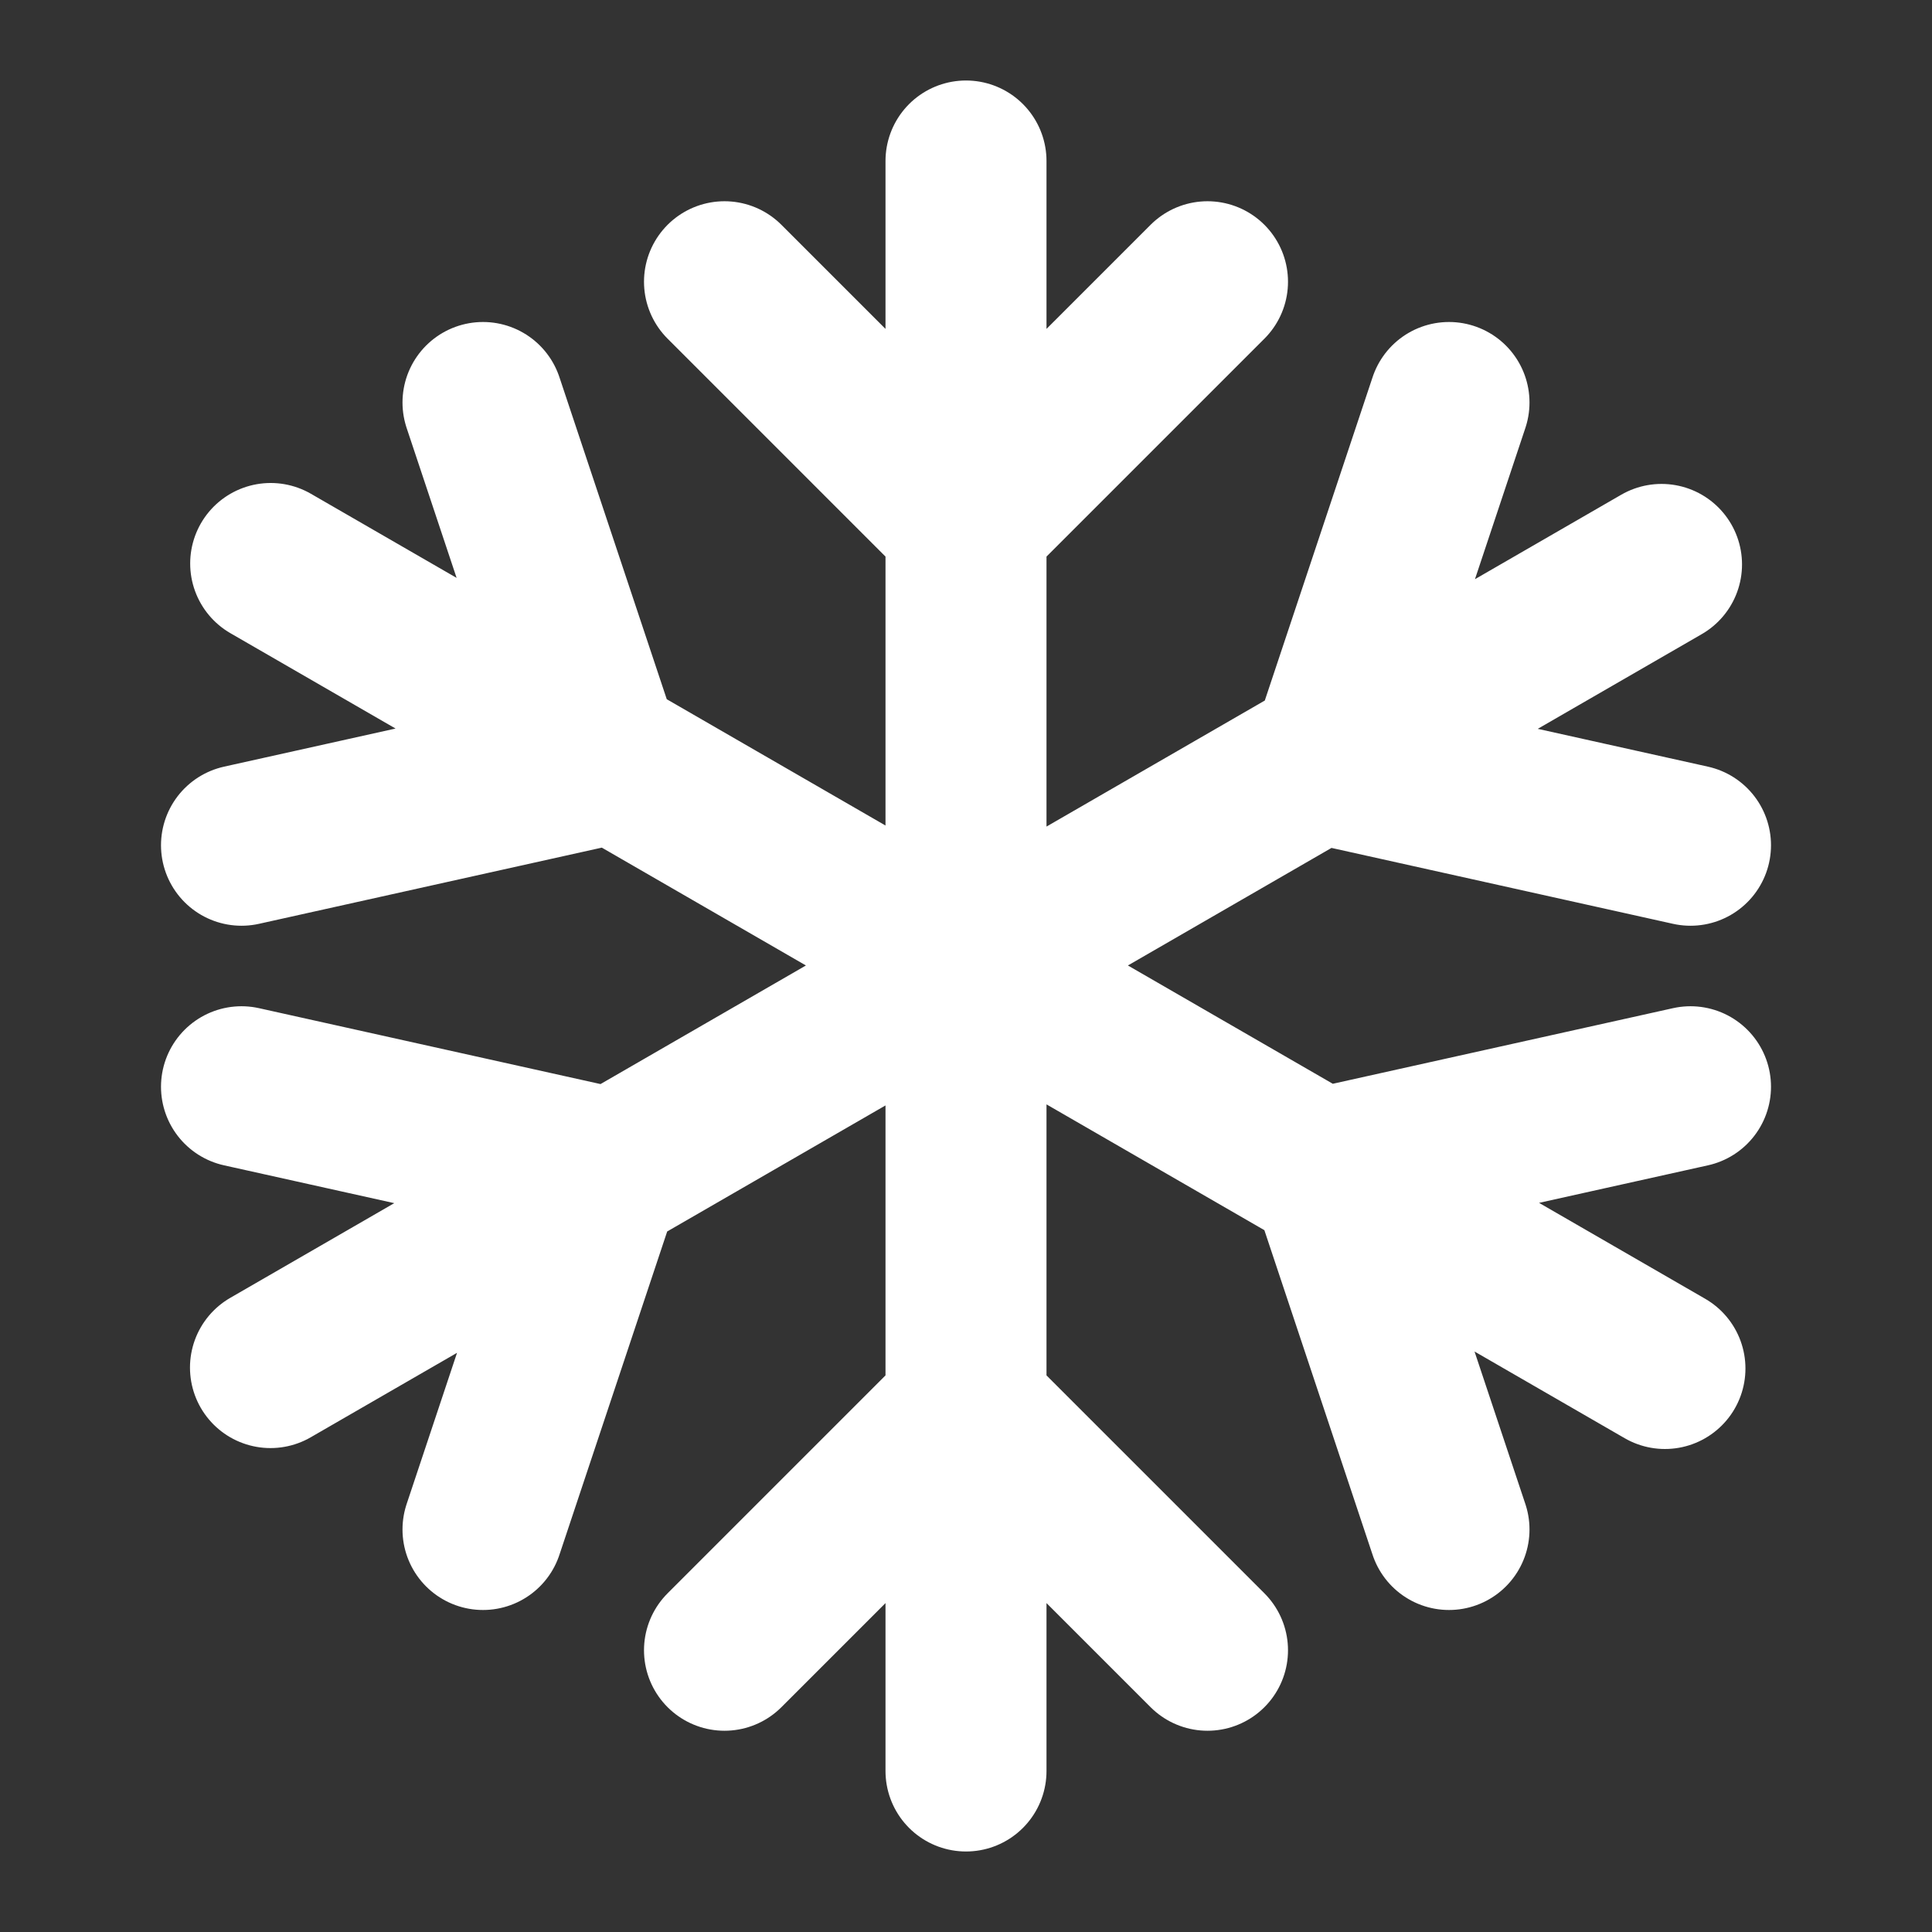 <?xml version="1.0" encoding="UTF-8"?> <svg xmlns="http://www.w3.org/2000/svg" width="145" height="145" viewBox="0 0 145 145" fill="none"><rect x="0" y="0" width="145" height="145" fill="#333333" stroke="none"/><path d="M72.5 12.083V132.916M20.315 42.291L124.957 102.708M20.3 102.639L124.7 42.361M36.25 30.208L45.312 57.395L18.125 63.437M18.125 81.562L45.312 87.604L36.25 114.791M108.75 30.208L99.688 57.395L126.875 63.437M126.875 81.562L99.688 87.604L108.75 114.791M54.375 21.145L72.5 39.27L90.625 21.145M54.375 123.854L72.5 105.729L90.625 123.854" stroke="white" stroke-width="12.083" stroke-linecap="round" stroke-linejoin="round"></path></svg> 